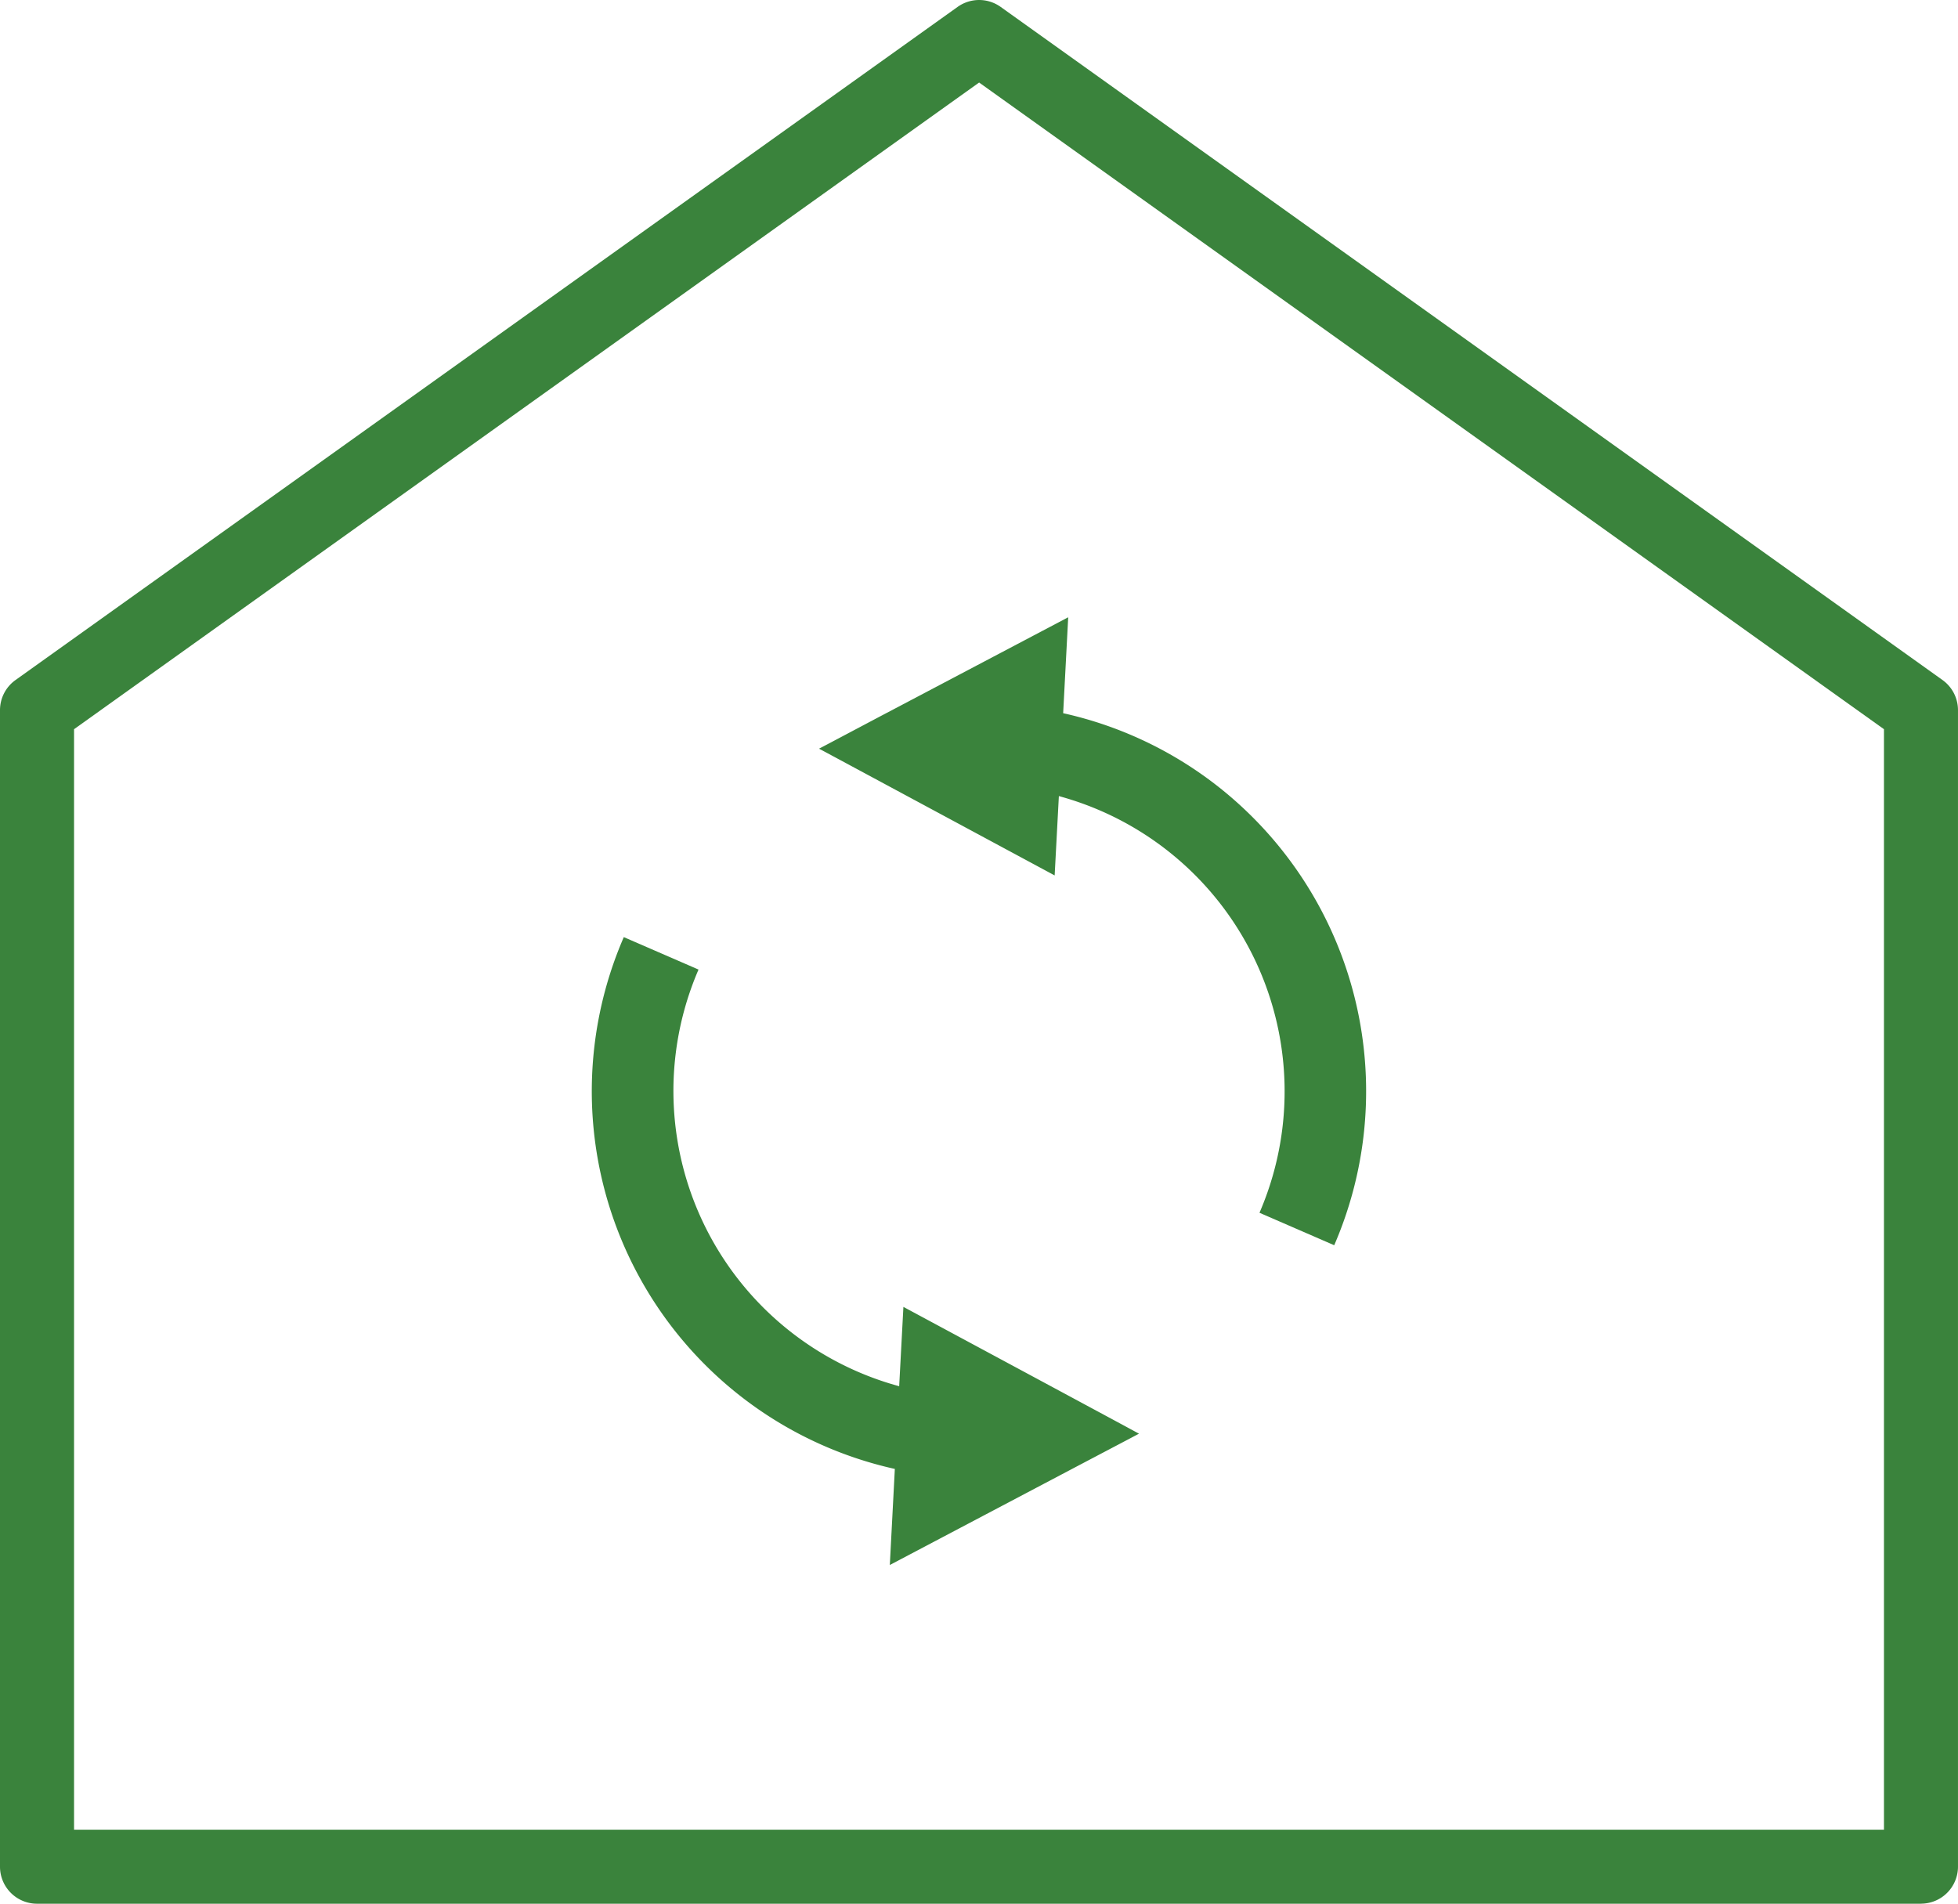 <svg id="グループ_9" data-name="グループ 9" xmlns="http://www.w3.org/2000/svg" xmlns:xlink="http://www.w3.org/1999/xlink" width="130.232" height="126.619" viewBox="0 0 130.232 126.619">
  <defs>
    <clipPath id="clip-path">
      <rect id="長方形_28" data-name="長方形 28" width="130.232" height="126.619" fill="#3a833c"/>
    </clipPath>
  </defs>
  <g id="グループ_8" data-name="グループ 8" clip-path="url(#clip-path)">
    <path id="パス_77" data-name="パス 77" d="M127.77,126.619H2.463A2.463,2.463,0,0,1,0,124.156V47.231a2.461,2.461,0,0,1,1.031-2L63.693.459a2.463,2.463,0,0,1,2.863,0L129.2,45.228a2.461,2.461,0,0,1,1.031,2v76.925a2.463,2.463,0,0,1-2.463,2.463M4.925,121.694H125.308V48.5L65.124,5.489,4.925,48.5Z" fill="#3a833c"/>
    <path id="パス_78" data-name="パス 78" d="M83.329,54.366a25.667,25.667,0,0,0-12.615-6.93l.335-6.38L58.461,47.689,55.1,49.468l-.623.327.994.533,4.7,2.529,9.977,5.369.28-5.277A20.349,20.349,0,0,1,83.772,80.663l4.97,2.159a25.775,25.775,0,0,0-5.413-28.456" fill="#3a833c"/>
    <path id="パス_79" data-name="パス 79" d="M70.073,92.293l-9.985-5.37L59.807,92.2A20.351,20.351,0,0,1,46.461,64.487l-4.97-2.158A25.733,25.733,0,0,0,59.518,97.7l-.334,6.39L71.762,97.46l3.381-1.779.614-.325-.986-.534Z" fill="#3a833c"/>
  </g>
</svg>
